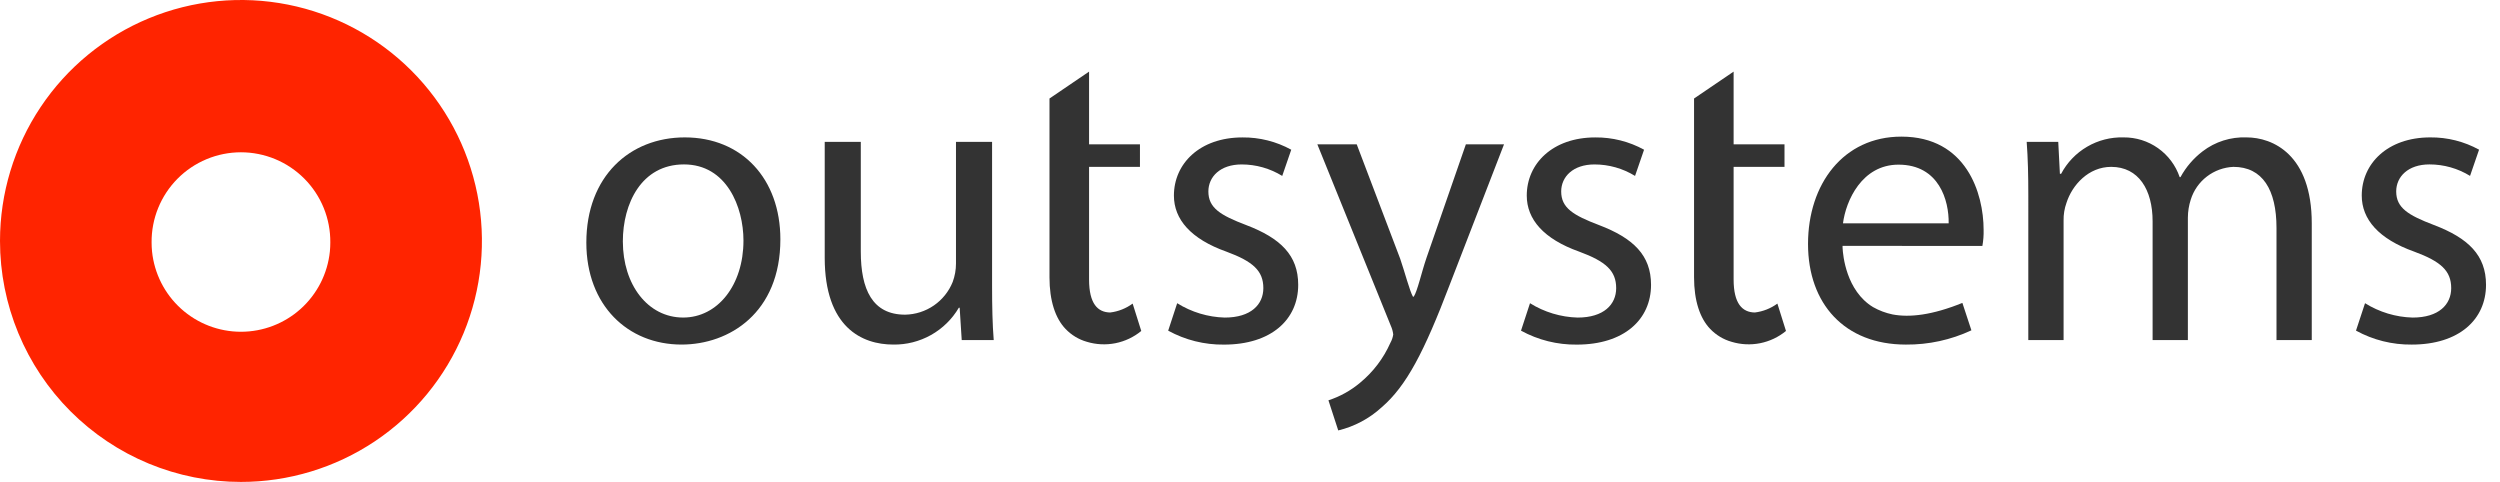 <svg width="166" height="32" viewBox="0 0 166 32" fill="none" xmlns="http://www.w3.org/2000/svg">
<path fill-rule="evenodd" clip-rule="evenodd" d="M10.096 16.704C10.247 18.164 10.934 19.517 12.024 20.501C13.115 21.484 14.531 22.029 15.999 22.029C17.468 22.029 18.884 21.484 19.974 20.501C21.065 19.517 21.752 18.164 21.903 16.704C21.923 16.504 21.933 16.302 21.933 16.097C21.939 15.313 21.791 14.536 21.496 13.81C21.201 13.085 20.765 12.425 20.213 11.868C19.661 11.312 19.005 10.87 18.282 10.569C17.558 10.268 16.783 10.112 15.999 10.112C15.216 10.112 14.44 10.268 13.717 10.569C12.994 10.87 12.337 11.312 11.786 11.868C11.234 12.425 10.798 13.085 10.503 13.81C10.208 14.536 10.059 15.313 10.066 16.097C10.066 16.301 10.076 16.504 10.096 16.704V16.704ZM5.8743e-09 16C-8.57266e-05 12.836 0.938 9.742 2.696 7.111C4.454 4.48 6.953 2.429 9.877 1.218C12.801 0.007 16.018 -0.31 19.122 0.307C22.225 0.925 25.076 2.449 27.314 4.686C29.552 6.924 31.075 9.775 31.693 12.879C32.31 15.983 31.993 19.2 30.782 22.123C29.571 25.047 27.52 27.546 24.889 29.304C22.257 31.062 19.164 32 15.999 32C13.898 32 11.818 31.586 9.876 30.782C7.935 29.978 6.172 28.799 4.686 27.314C3.2 25.828 2.022 24.064 1.218 22.123C0.414 20.182 -5.69214e-05 18.102 5.8743e-09 16" fill="#FF2400"/>
<path d="M51.817 15.892C51.817 20.758 48.44 22.879 45.252 22.879C41.685 22.879 38.933 20.27 38.933 16.11C38.933 11.706 41.82 9.123 45.47 9.123C49.257 9.123 51.817 11.868 51.817 15.892V15.892ZM41.357 16.028C41.357 18.91 43.019 21.085 45.362 21.085C47.65 21.085 49.366 18.937 49.366 15.974C49.366 13.744 48.248 10.917 45.416 10.917C42.583 10.917 41.357 13.527 41.357 16.028Z" fill="#333333"/>
<path d="M65.874 18.991C65.874 20.35 65.9 21.549 65.983 22.58H63.858L63.722 20.432H63.667C63.223 21.189 62.586 21.814 61.82 22.244C61.054 22.674 60.188 22.893 59.31 22.879C57.239 22.879 54.761 21.738 54.761 17.114V9.422H57.157V16.708C57.157 19.209 57.921 20.894 60.1 20.894C60.782 20.883 61.447 20.67 62.009 20.283C62.571 19.896 63.006 19.352 63.26 18.719C63.404 18.328 63.478 17.914 63.477 17.496V9.422H65.874V18.991Z" fill="#333333"/>
<path d="M78.165 20.133C79.114 20.726 80.204 21.056 81.324 21.087C83.067 21.087 83.886 20.217 83.886 19.13C83.886 17.988 83.205 17.362 81.435 16.71C79.065 15.867 77.948 14.562 77.948 12.986C77.948 10.865 79.665 9.125 82.497 9.125C83.63 9.114 84.747 9.395 85.739 9.941L85.14 11.681C84.329 11.182 83.395 10.918 82.443 10.919C81.026 10.919 80.236 11.735 80.236 12.714C80.236 13.801 81.026 14.29 82.743 14.943C85.031 15.813 86.201 16.954 86.201 18.912C86.201 21.223 84.404 22.882 81.272 22.882C79.977 22.897 78.701 22.578 77.567 21.956L78.165 20.133Z" fill="#333333"/>
<path d="M101.592 20.133C102.541 20.726 103.632 21.055 104.752 21.087C106.494 21.087 107.314 20.217 107.314 19.13C107.314 17.988 106.633 17.362 104.863 16.71C102.493 15.867 101.377 14.562 101.377 12.986C101.377 10.865 103.092 9.125 105.924 9.125C107.057 9.114 108.174 9.395 109.166 9.941L108.567 11.681C107.756 11.182 106.823 10.918 105.87 10.919C104.453 10.919 103.663 11.735 103.663 12.714C103.663 13.801 104.453 14.29 106.17 14.943C108.458 15.813 109.629 16.954 109.629 18.912C109.629 21.223 107.831 22.882 104.699 22.882C103.405 22.897 102.129 22.578 100.995 21.956L101.592 20.133Z" fill="#333333"/>
<path d="M134.68 12.983C134.68 11.624 134.653 10.508 134.572 9.422H136.668L136.777 11.542H136.858C137.254 10.793 137.851 10.17 138.583 9.743C139.314 9.315 140.151 9.1 140.999 9.123C141.82 9.114 142.623 9.364 143.293 9.838C143.963 10.311 144.466 10.984 144.73 11.76H144.785C145.149 11.092 145.651 10.509 146.256 10.047C147.09 9.409 148.121 9.082 149.17 9.123C150.914 9.123 153.501 10.265 153.501 14.832V22.58H151.159V15.131C151.159 12.602 150.233 11.08 148.299 11.08C147.66 11.107 147.045 11.331 146.537 11.72C146.03 12.109 145.656 12.645 145.466 13.255C145.341 13.642 145.277 14.045 145.275 14.451V22.58H142.933V14.696C142.933 12.602 142.007 11.08 140.182 11.08C138.684 11.08 137.594 12.277 137.213 13.473C137.079 13.848 137.014 14.245 137.022 14.643V22.58H134.679L134.68 12.983Z" fill="#333333"/>
<path d="M157.038 20.133C157.987 20.726 159.078 21.056 160.198 21.087C161.94 21.087 162.76 20.218 162.76 19.13C162.76 17.988 162.079 17.362 160.309 16.71C157.936 15.865 156.82 14.56 156.82 12.983C156.82 10.863 158.536 9.123 161.369 9.123C162.501 9.112 163.618 9.393 164.61 9.939L164.011 11.679C163.2 11.18 162.267 10.916 161.314 10.917C159.898 10.917 159.108 11.732 159.108 12.712C159.108 13.799 159.898 14.288 161.614 14.941C163.9 15.811 165.072 16.954 165.072 18.91C165.072 21.221 163.274 22.88 160.143 22.88C158.849 22.895 157.573 22.576 156.438 21.954L157.038 20.133Z" fill="#333333"/>
<path d="M97.333 9.585L94.717 17.127C94.391 18.081 94.119 19.324 93.873 19.699H93.819C93.602 19.324 93.274 18.052 92.974 17.185L90.087 9.585H87.472L92.349 21.628C92.433 21.813 92.489 22.011 92.511 22.213C92.481 22.407 92.417 22.593 92.321 22.765C91.866 23.794 91.175 24.703 90.305 25.418C89.687 25.936 88.975 26.331 88.208 26.581L88.859 28.581C89.937 28.32 90.931 27.79 91.748 27.04C93.383 25.627 94.554 23.396 96.27 18.883L99.866 9.585H97.333Z" fill="#333333"/>
<path d="M131.63 16.329C131.694 15.976 131.721 15.619 131.712 15.261C131.712 12.836 130.565 9.072 126.251 9.072C122.401 9.072 120.053 12.219 120.053 16.198C120.053 20.176 122.485 22.88 126.551 22.88C128.054 22.893 129.54 22.57 130.901 21.933L130.302 20.113C128.292 20.929 126.79 21.092 125.667 20.879C125.21 20.784 124.77 20.619 124.364 20.388C122.587 19.301 122.373 16.959 122.348 16.47C122.348 16.438 122.345 16.327 122.345 16.327L131.63 16.329ZM126.06 10.933C128.763 10.933 129.418 13.33 129.391 14.829H122.374C122.565 13.33 123.63 10.933 126.06 10.933Z" fill="#333333"/>
<path d="M75.208 20.158C74.77 20.48 74.256 20.684 73.716 20.75C72.886 20.737 72.314 20.164 72.314 18.557V11.082H75.693V9.585H72.314V4.755L69.686 6.541V18.418C69.686 19.969 70.074 21.137 70.755 21.843C71.141 22.248 71.63 22.543 72.169 22.696C72.784 22.882 73.435 22.914 74.065 22.789C74.695 22.663 75.284 22.384 75.78 21.976L75.208 20.158Z" fill="#333333"/>
<path d="M118.019 20.158C117.578 20.48 117.062 20.684 116.52 20.75C115.691 20.737 115.112 20.164 115.112 18.557V11.082H118.491V9.585H115.112V4.755L112.485 6.541V18.418C112.485 19.969 112.878 21.137 113.559 21.843C113.947 22.248 114.436 22.543 114.977 22.696C115.592 22.882 116.243 22.914 116.873 22.789C117.503 22.663 118.093 22.384 118.589 21.976L118.019 20.158Z" fill="#333333"/>
</svg>
